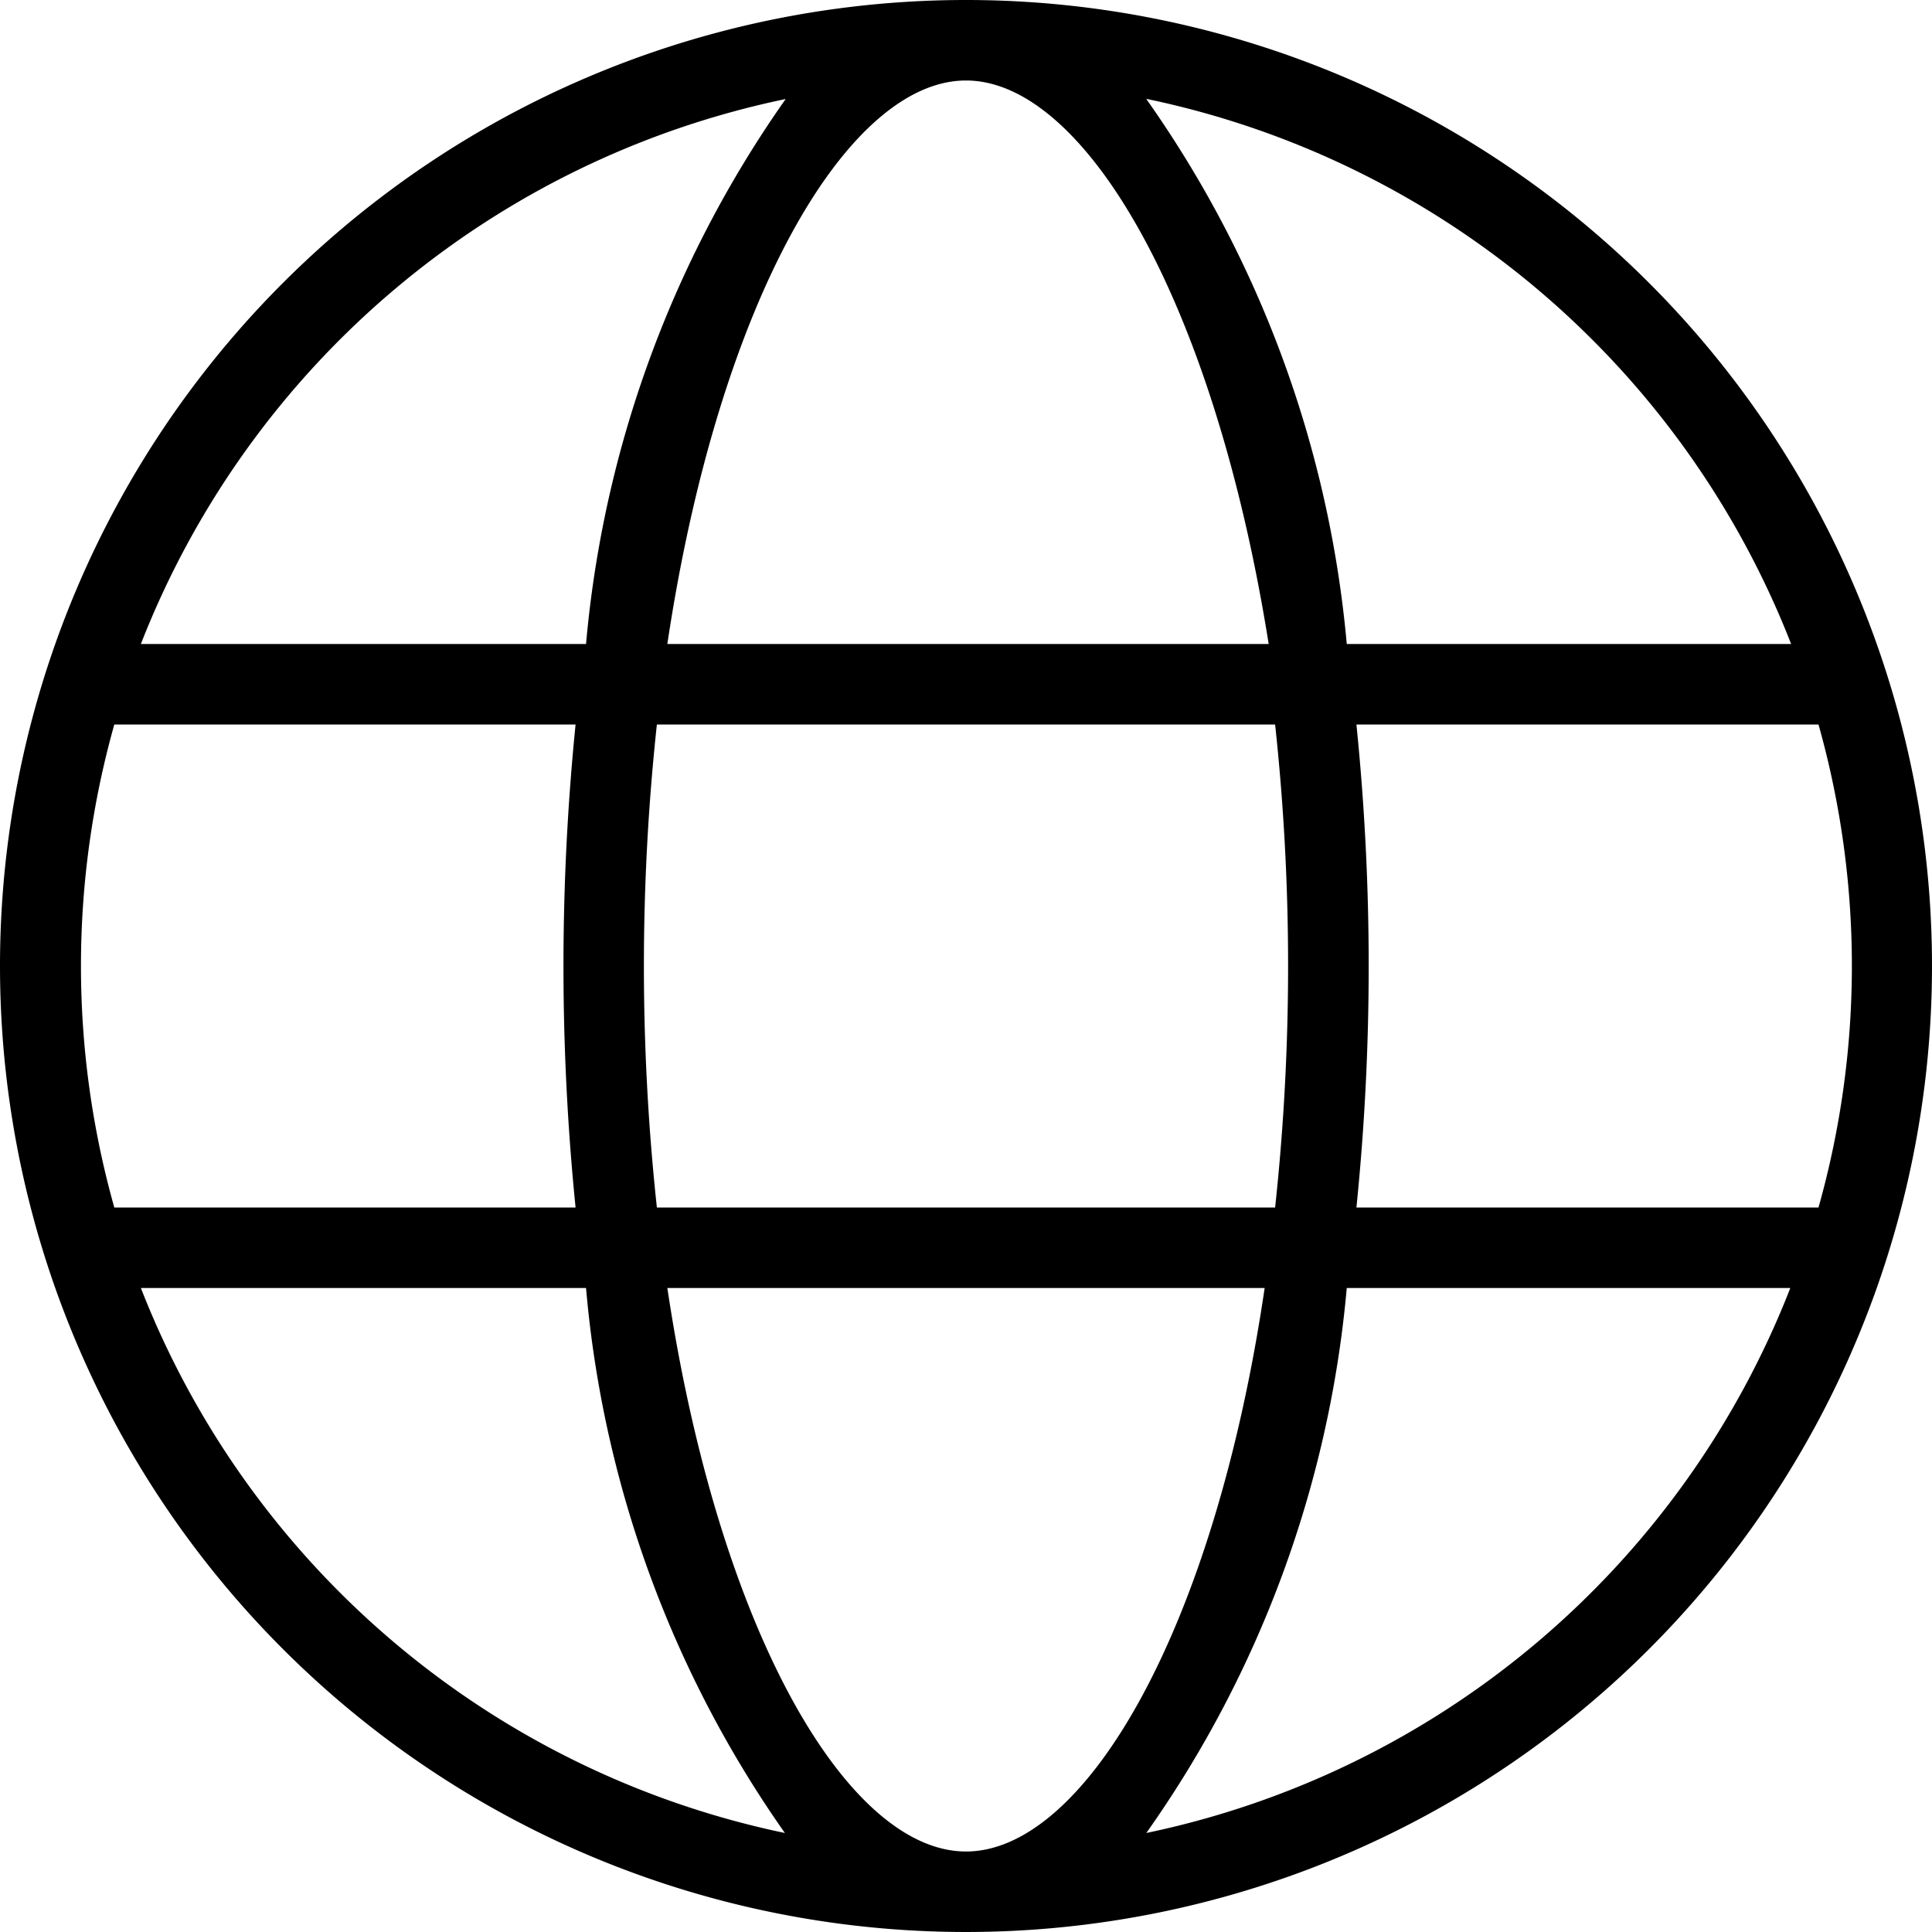 <svg id="レイヤー_1" data-name="レイヤー 1" xmlns="http://www.w3.org/2000/svg" viewBox="0 0 24 24"><defs><style>.cls-1{fill-rule:evenodd;}</style></defs><title>globe</title><path class="cls-1" d="M12,0A12,12,0,1,1,0,12,12,12,0,0,1,12,0Zm3.69,16H8.29c.64,4.27,2.24,7,3.71,7s3.08-2.73,3.71-7m6.54,0H16.73a13.84,13.84,0,0,1-2.49,6.77,11,11,0,0,0,8-6.77m-15,0H1.75a11,11,0,0,0,8,6.77A13.84,13.84,0,0,1,7.28,16M7.15,9H1.42a11.07,11.07,0,0,0,0,6H7.15a30,30,0,0,1,0-6m8.69,0H8.16a28,28,0,0,0,0,6h7.68a28,28,0,0,0,0-6m6.75,0H16.85a29.62,29.62,0,0,1,0,6h5.74a11.06,11.06,0,0,0,0-6M9.76,1.23A11,11,0,0,0,1.75,8H7.28A13.88,13.88,0,0,1,9.76,1.23m6,6.77C15.08,3.73,13.47,1,12,1S8.93,3.73,8.29,8ZM14.24,1.23A13.88,13.88,0,0,1,16.73,8h5.52a11,11,0,0,0-8-6.77"/></svg>